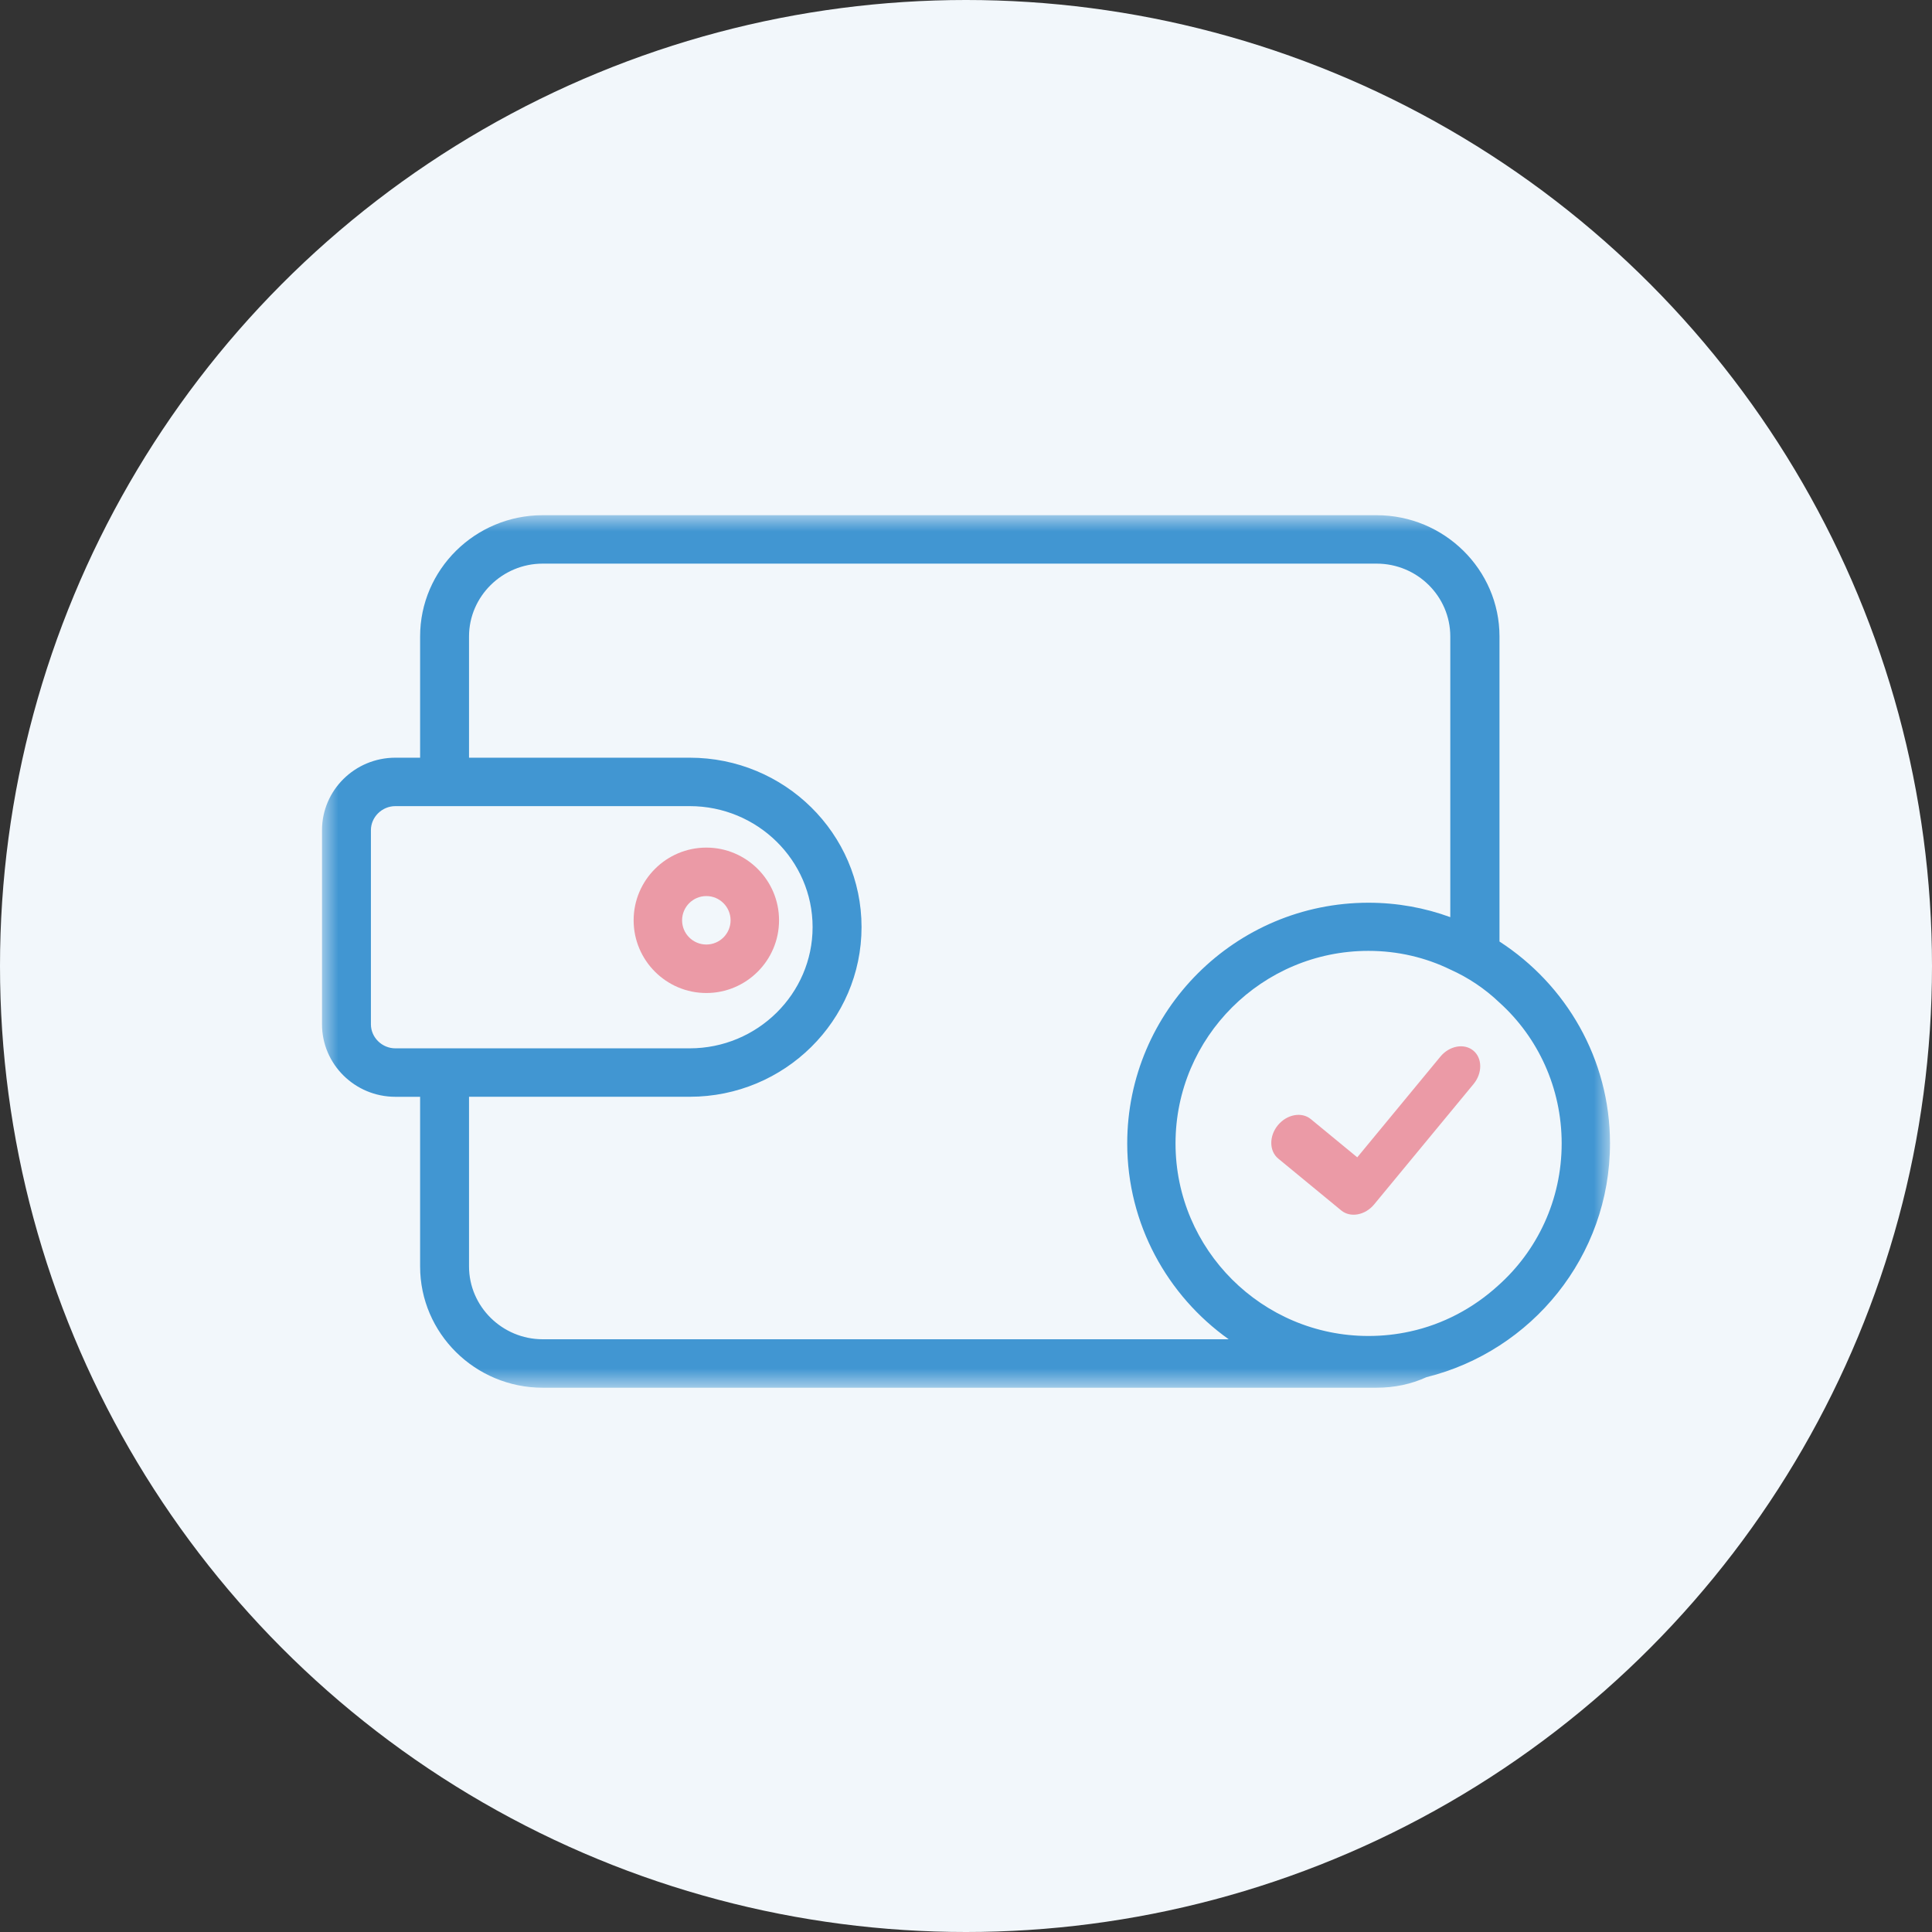 <svg width="60" height="60" viewBox="0 0 60 60" fill="none" xmlns="http://www.w3.org/2000/svg">
<rect x="0" y="0" width="60" height="60" fill="#333333" stroke="none"/>
<circle cx="30" cy="30" r="30" fill="#F2F7FB"/>
<mask id="mask0_175_17098" style="mask-type:alpha" maskUnits="userSpaceOnUse" x="10" y="16" width="40" height="28">
<path fill-rule="evenodd" clip-rule="evenodd" d="M10 16H50V43.097H10V16Z" fill="white"/>
</mask>
<g mask="url(#mask0_175_17098)">
<path fill-rule="evenodd" clip-rule="evenodd" d="M46.521 39.929C45.761 40.621 44.824 41.125 43.792 41.35C43.37 41.443 42.939 41.49 42.498 41.49C39.198 41.49 36.507 38.808 36.507 35.51C36.507 32.211 39.198 29.53 42.498 29.53C43.408 29.53 44.271 29.735 45.039 30.109C45.602 30.361 46.118 30.707 46.568 31.137C47.759 32.211 48.499 33.781 48.499 35.51C48.499 37.266 47.74 38.846 46.521 39.929ZM16.854 41.592C15.598 41.592 14.566 40.574 14.566 39.331V34.061H21.421C24.365 34.061 26.756 31.697 26.756 28.791C26.756 25.886 24.365 23.531 21.421 23.531H14.566V19.765C14.566 18.523 15.598 17.504 16.854 17.504H42.752C44.018 17.504 45.04 18.523 45.04 19.765V28.483C44.252 28.193 43.39 28.035 42.499 28.035C38.364 28.035 35.007 31.389 35.007 35.51C35.007 38.014 36.254 40.237 38.158 41.592H16.854ZM12.278 32.557C11.866 32.557 11.519 32.221 11.519 31.81V25.783C11.519 25.372 11.866 25.035 12.278 25.035H21.42C23.52 25.035 25.236 26.717 25.236 28.792C25.236 30.866 23.52 32.557 21.42 32.557H12.278ZM46.568 29.24V19.765C46.568 17.691 44.852 16 42.752 16H16.854C14.754 16 13.047 17.691 13.047 19.765V23.531H12.278C11.022 23.531 10 24.54 10 25.783V31.81C10 33.052 11.022 34.062 12.278 34.062H13.047V39.331C13.047 41.406 14.754 43.097 16.854 43.097H42.752C43.305 43.097 43.83 42.985 44.299 42.77C47.572 41.957 50 39.014 50 35.51C50 32.884 48.631 30.576 46.568 29.24Z" fill="#4196D2"/>
</g>
<path fill-rule="evenodd" clip-rule="evenodd" d="M21.183 28.581C21.183 28.166 21.521 27.828 21.936 27.828C22.351 27.828 22.689 28.166 22.689 28.581C22.689 28.996 22.351 29.333 21.936 29.333C21.521 29.333 21.183 28.996 21.183 28.581ZM24.194 28.581C24.194 27.336 23.18 26.323 21.936 26.323C20.691 26.323 19.678 27.336 19.678 28.581C19.678 29.826 20.691 30.839 21.936 30.839C23.18 30.839 24.194 29.826 24.194 28.581Z" fill="#EB9AA6"/>
<path fill-rule="evenodd" clip-rule="evenodd" d="M44.732 32.815L42.151 35.942L40.709 34.755C40.425 34.521 39.967 34.606 39.687 34.943C39.408 35.282 39.413 35.747 39.697 35.981L41.654 37.592C41.797 37.709 41.983 37.746 42.167 37.712C42.352 37.678 42.537 37.572 42.676 37.403L45.764 33.664C46.042 33.325 46.038 32.86 45.754 32.626C45.468 32.392 45.011 32.477 44.732 32.815Z" fill="#EB9AA6"/>
</svg>
